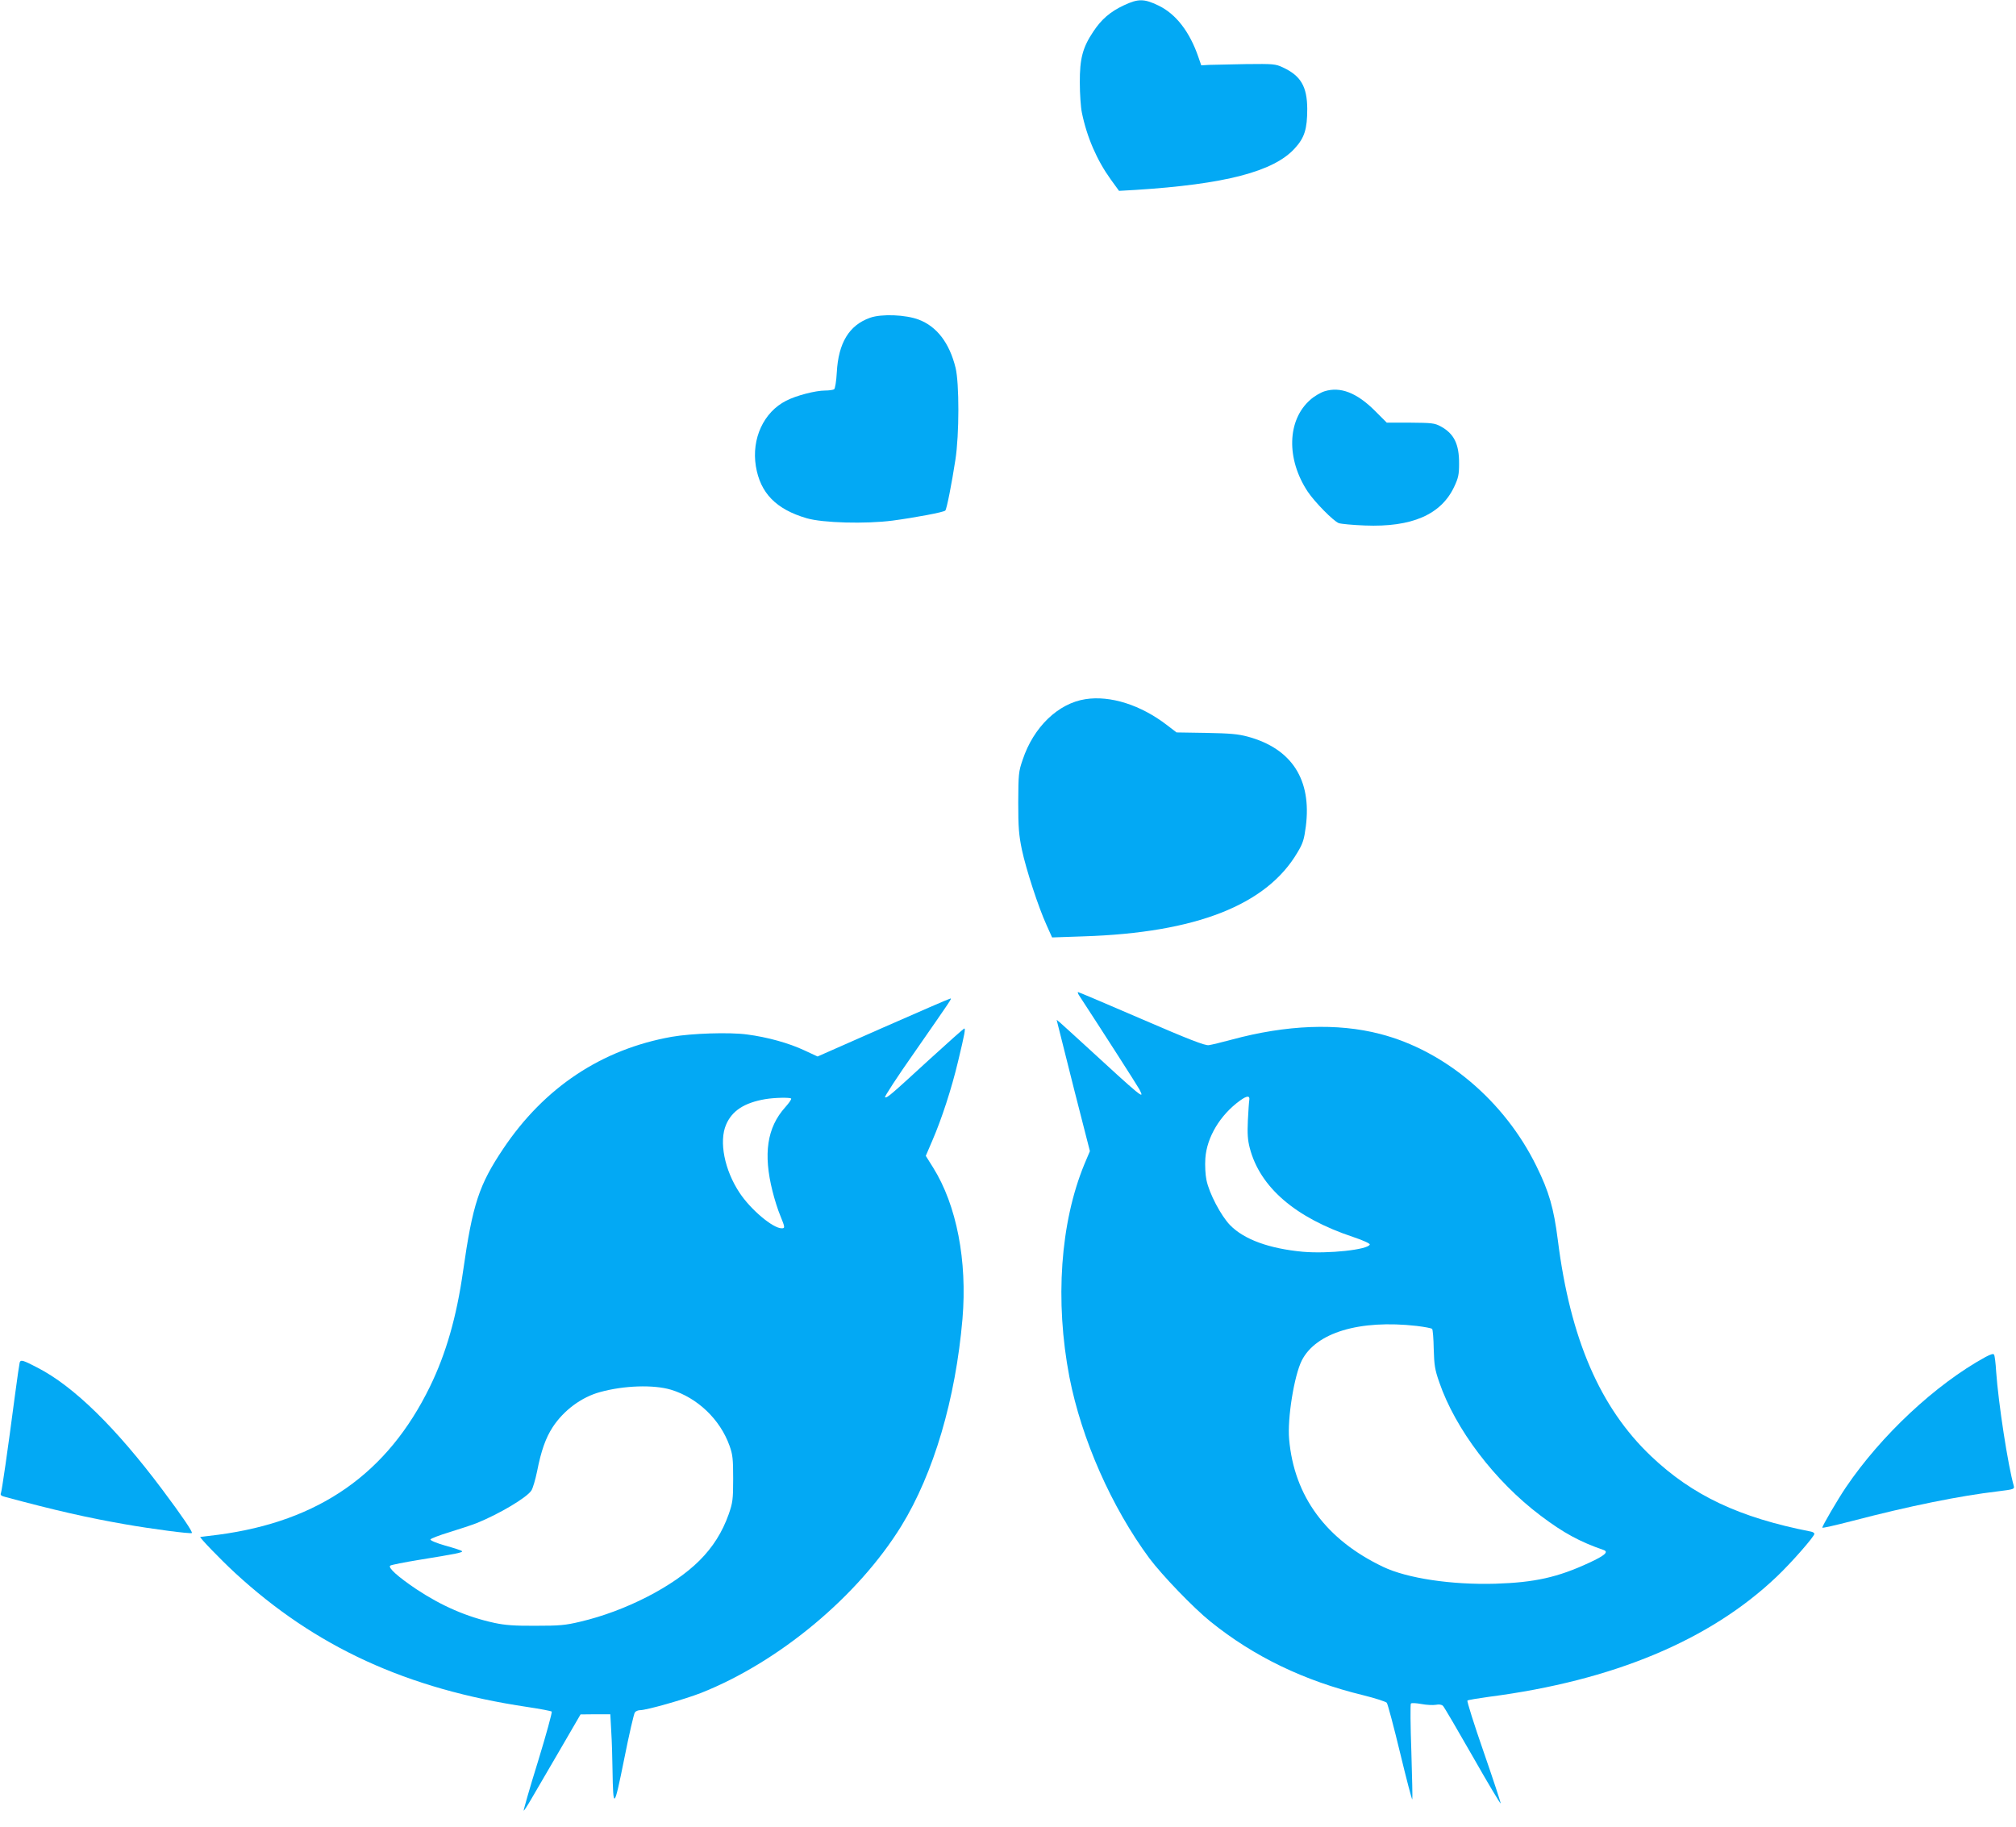 <?xml version="1.0" standalone="no"?>
<!DOCTYPE svg PUBLIC "-//W3C//DTD SVG 20010904//EN"
 "http://www.w3.org/TR/2001/REC-SVG-20010904/DTD/svg10.dtd">
<svg version="1.0" xmlns="http://www.w3.org/2000/svg"
 width="1280pt" height="1160pt" viewBox="0 0 1280 1160"
 preserveAspectRatio="xMidYMid meet">
<g transform="translate(0,1160) scale(0.1,-0.1)"
fill="#03a9f4" stroke="none">
<path d="M7135 11566 c-87 -41 -142 -89 -193 -166 -68 -101 -87 -173 -86 -325
0 -71 6 -157 13 -190 32 -157 96 -303 183 -424 l53 -73 105 6 c567 36 876 116
1010 263 63 68 80 124 80 252 -1 142 -41 210 -155 263 -47 22 -60 23 -235 21
-102 -2 -207 -4 -234 -5 l-49 -3 -18 52 c-55 161 -143 275 -254 328 -91 44
-129 44 -220 1z"/>
<path d="M5524 9582 c-133 -47 -201 -160 -211 -347 -3 -56 -11 -103 -17 -107
-6 -4 -32 -8 -57 -8 -61 0 -185 -32 -248 -65 -142 -72 -220 -240 -192 -415 28
-171 128 -274 323 -331 103 -30 374 -37 545 -15 142 19 325 53 335 64 9 9 41
172 64 322 25 161 25 487 1 585 -39 157 -118 261 -233 305 -83 32 -238 38
-310 12z"/>
<path d="M8409 9115 c-25 -8 -66 -32 -90 -54 -147 -129 -153 -376 -16 -583 44
-66 163 -187 197 -200 14 -5 88 -12 165 -15 299 -12 485 69 568 246 26 55 31
77 31 145 1 126 -32 193 -118 239 -37 20 -56 22 -191 23 l-150 0 -75 75 c-115
115 -220 156 -321 124z"/>
<path d="M6891 7160 c-173 -27 -329 -177 -398 -385 -26 -75 -27 -91 -28 -270
0 -161 4 -207 23 -300 27 -127 105 -366 157 -480 l35 -78 202 7 c712 23 1160
199 1356 533 35 58 42 82 53 165 38 297 -89 494 -368 570 -64 17 -112 21 -265
24 l-188 3 -60 46 c-166 128 -360 190 -519 165z"/>
<path d="M6852 5278 c138 -211 371 -574 383 -597 34 -67 22 -57 -360 294 -66
60 -130 119 -143 130 l-23 19 7 -29 c4 -17 51 -204 105 -418 l99 -387 -35 -83
c-153 -371 -188 -868 -95 -1352 77 -394 267 -825 508 -1151 82 -109 279 -314
387 -401 276 -223 596 -377 970 -468 77 -19 144 -41 150 -48 6 -8 44 -150 84
-316 40 -166 75 -300 78 -298 2 3 -1 139 -6 303 -6 164 -7 302 -3 306 5 5 34
3 67 -3 32 -6 73 -8 91 -5 21 4 37 2 46 -7 8 -8 92 -152 188 -320 96 -169 176
-303 178 -299 1 5 -47 151 -108 327 -61 175 -107 322 -103 326 4 4 67 14 138
24 787 102 1402 359 1826 763 92 87 239 255 239 272 0 5 -10 12 -22 14 -455
89 -752 229 -1015 479 -324 308 -513 745 -592 1372 -26 204 -56 308 -136 470
-203 414 -581 733 -992 839 -272 71 -596 58 -943 -36 -63 -17 -129 -33 -145
-35 -23 -4 -124 35 -427 166 -218 94 -399 171 -403 171 -4 0 -1 -10 7 -22z
m1080 -664 c-2 -10 -6 -68 -9 -129 -4 -85 -1 -125 12 -175 65 -250 290 -443
656 -565 66 -22 108 -42 106 -48 -11 -33 -264 -60 -425 -46 -214 20 -373 78
-462 169 -58 60 -133 202 -150 287 -7 33 -10 91 -7 137 9 134 94 276 220 367
44 32 64 33 59 3z m1063 -1434 c49 -6 93 -14 98 -19 4 -4 9 -61 10 -127 3
-103 7 -131 35 -211 102 -298 353 -629 644 -848 144 -109 249 -166 400 -218
33 -12 7 -35 -90 -80 -202 -94 -348 -126 -597 -134 -278 -8 -560 34 -713 107
-363 173 -565 448 -597 810 -12 133 32 404 80 500 90 178 367 261 730 220z"/>
<path d="M5608 5075 l-417 -184 -84 39 c-98 46 -234 84 -365 101 -113 15 -350
7 -477 -15 -444 -79 -809 -321 -1070 -711 -154 -230 -194 -351 -255 -778 -41
-289 -108 -523 -210 -732 -269 -552 -703 -856 -1344 -941 -60 -7 -112 -14
-114 -14 -10 0 129 -144 220 -228 511 -471 1092 -738 1858 -852 80 -12 148
-25 153 -29 4 -4 -35 -146 -87 -316 -53 -170 -93 -311 -91 -313 2 -2 24 32 49
75 25 43 105 181 179 307 l133 229 95 1 94 0 6 -110 c4 -60 7 -170 8 -244 4
-255 10 -249 74 69 31 156 62 290 68 297 6 8 21 14 33 14 42 0 283 69 386 109
497 197 998 615 1273 1061 205 334 344 804 388 1315 31 369 -37 721 -186 960
l-47 75 42 98 c58 134 122 329 163 502 43 179 49 213 38 208 -5 -2 -104 -90
-219 -195 -253 -232 -269 -246 -283 -241 -5 2 79 132 189 288 234 337 237 340
226 339 -5 0 -197 -83 -426 -184z m-585 -451 c4 -4 -14 -29 -38 -56 -115 -128
-140 -296 -80 -533 12 -49 34 -119 49 -154 31 -76 31 -81 9 -81 -56 0 -197
119 -267 225 -96 144 -132 326 -86 433 38 89 116 139 248 162 59 10 157 12
165 4z m-763 -1849 c168 -51 312 -188 372 -356 20 -56 23 -83 23 -209 0 -133
-3 -152 -28 -225 -41 -115 -100 -209 -186 -295 -164 -164 -470 -321 -756 -388
-96 -23 -132 -26 -285 -26 -134 -1 -195 4 -260 18 -176 38 -336 108 -496 214
-119 80 -183 138 -166 150 8 5 89 21 180 36 242 39 284 48 275 56 -4 5 -52 20
-106 35 -56 16 -96 33 -94 39 2 6 57 27 123 47 65 20 143 46 171 57 145 59
318 162 347 207 9 14 25 68 36 121 26 133 55 213 99 281 70 107 183 191 301
223 152 42 339 48 450 15z"/>
<path d="M12605 2982 c-315 -173 -661 -496 -885 -827 -51 -75 -150 -245 -150
-256 0 -4 84 15 188 42 367 96 684 160 930 189 98 12 103 14 98 34 -37 129
-98 527 -112 726 -3 52 -9 100 -13 107 -4 9 -20 4 -56 -15z"/>
<path d="M125 2948 c-2 -7 -16 -101 -30 -208 -48 -366 -83 -605 -89 -621 -6
-13 2 -19 31 -26 316 -85 519 -131 754 -172 170 -30 421 -63 427 -56 7 6 -64
111 -187 275 -295 394 -563 657 -793 775 -92 48 -106 52 -113 33z"/>
</g>
</svg>
